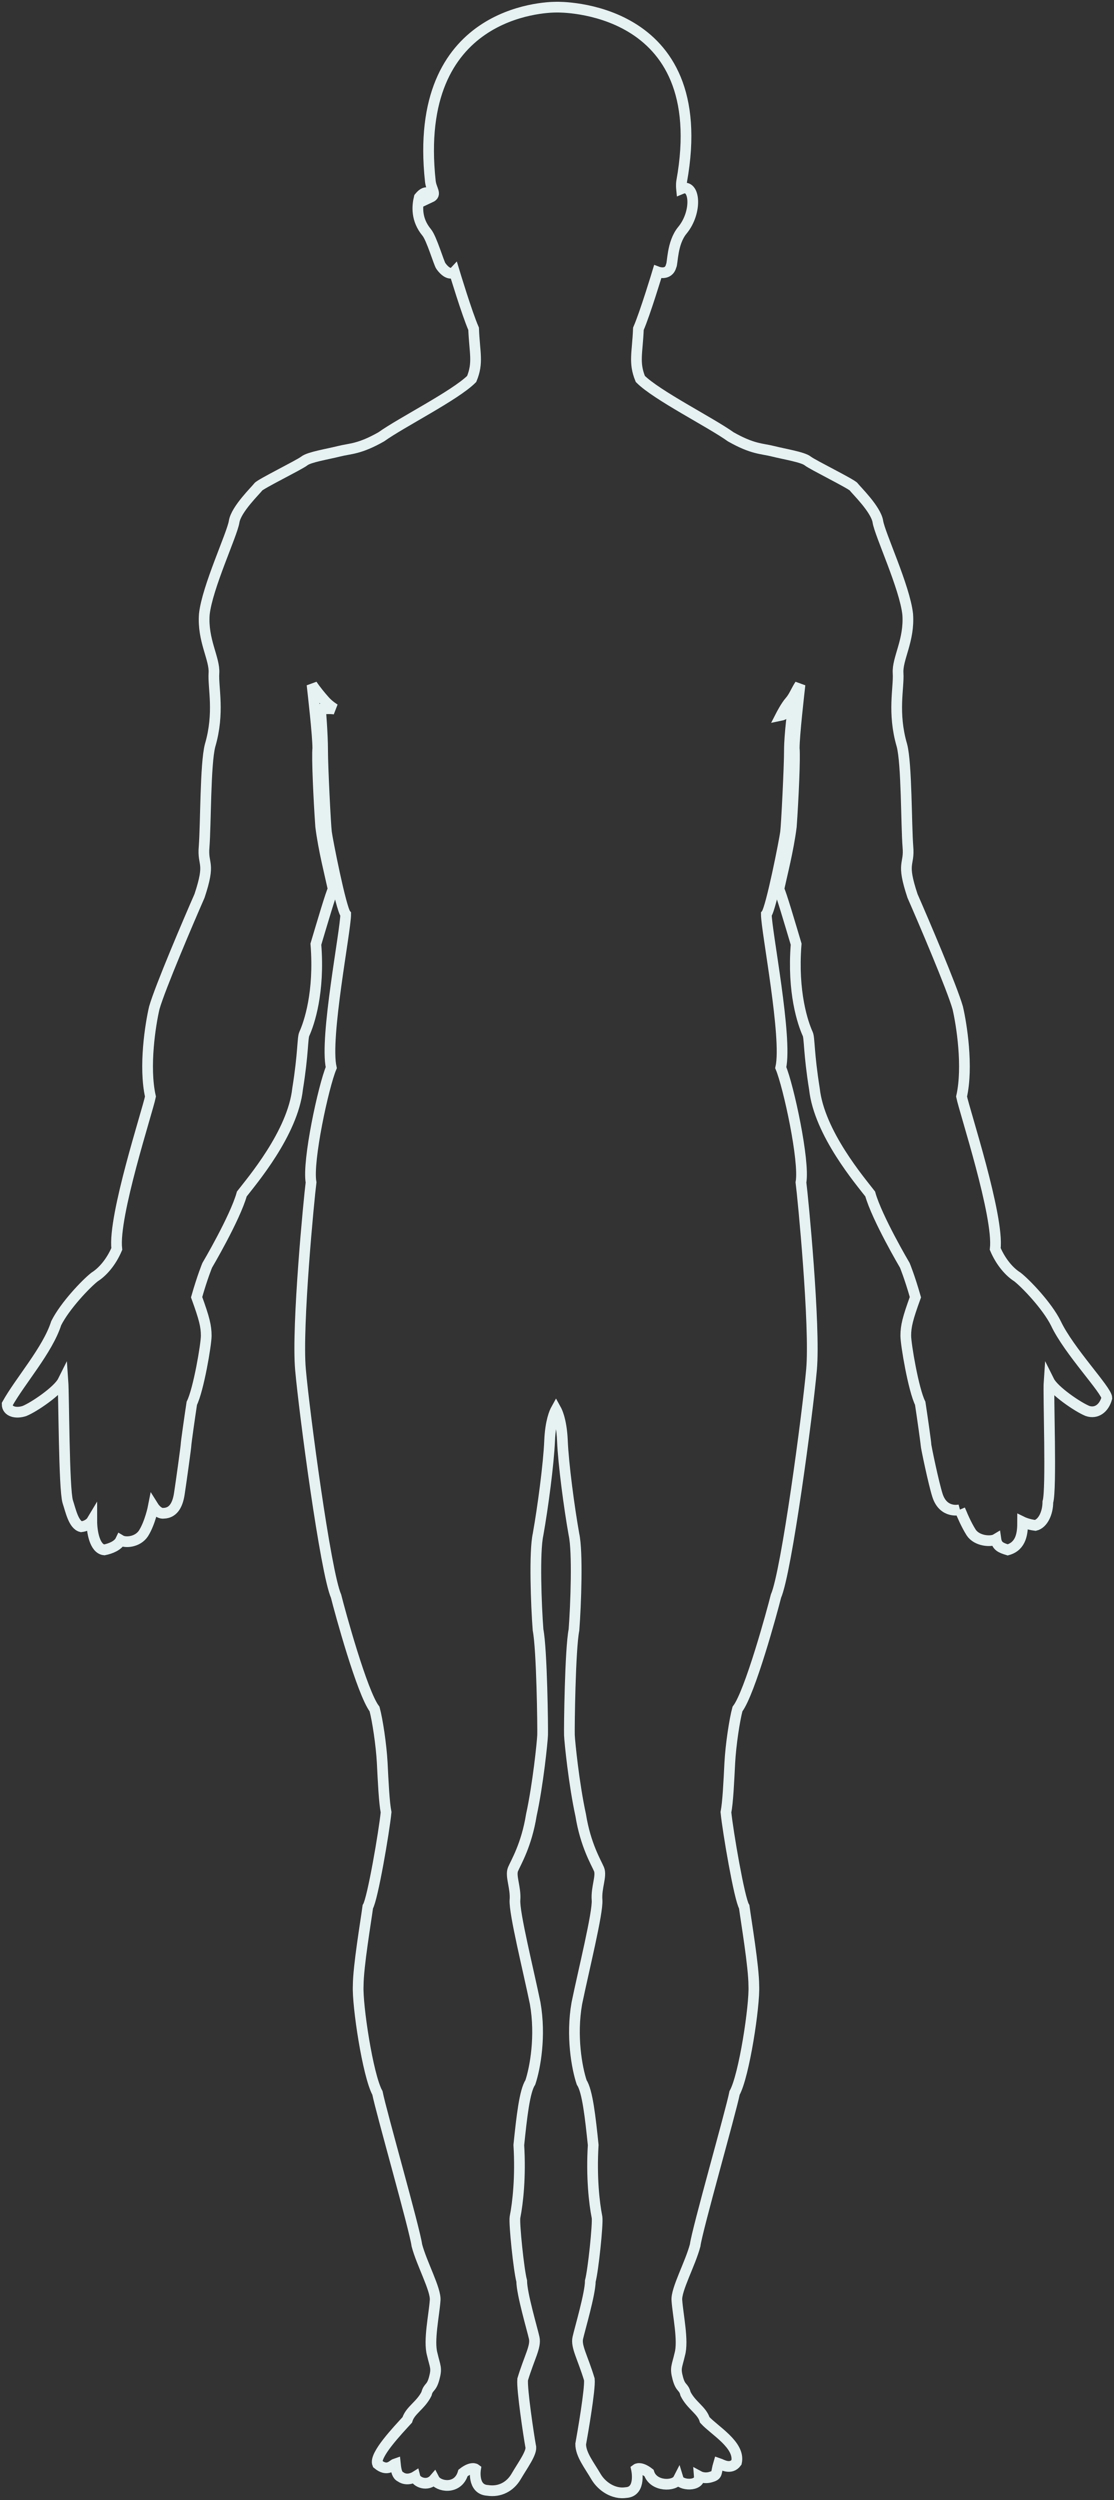 <svg height="700" viewBox="0 0 312 700" width="312" xmlns="http://www.w3.org/2000/svg"><rect x="0" y="0" width="312" height="700" fill="#333333" stroke="none"/><path d="m293.706 368.503c-2.424-4.861-8.351-11.073-10.775-12.963-2.155-1.35-4.579-4.051-6.195-7.832 1.077-9.182-8.62-38.62-9.428-42.671 1.885-8.372-0-20.255-1.078-24.846-1.616-5.672-9.697-24.577-12.66-31.328-3.232-9.722-.809-8.372-1.291-13.774-.482-6.212-.326-23.226-1.672-28.357-2.694-9.182-.808-16.204-1.078-20.255s3.232-9.182 2.694-16.474c-.808-7.562-7.813-22.416-8.351-25.927-.539-3.511-6.195-8.912-6.734-9.722-.539-.81-11.583-6.212-12.93-7.292-1.347-1.08-6.465-1.891-9.697-2.701-3.233-.81-5.657-.54-11.852-4.051-5.657-4.051-20.741-11.613-25.321-16.204-1.886-4.591-.809-7.291-.539-14.043 1.885-4.321 5.387-15.934 5.387-15.934s3.01 1.152 3.771-1.62c.468-.587.197-6.453 3.157-10.026 4.22-5.094 3.592-13.234-.24-11.634 0 0-.118-1.2.046-2.106 8.993-49.819-34.919-48.74-34.919-48.74s-.078 0-.223 0c-3.221 0-40.397 1.073-35.252 48.74.26 2.41 1.902 3.658.011 4.535.253-.606-.957-2.678-3.113 0-.599 2.473-.905 6.208 2.09 9.816 1.382 1.665 3.437 8.74 3.975 9.416 2.316 3.173 3.771 1.62 3.771 1.62s3.502 11.613 5.387 15.934c.269 6.752 1.347 9.452-.539 14.043-4.579 4.591-19.664 12.153-25.321 16.204-6.195 3.511-8.62 3.241-11.852 4.051-3.232.81-8.35 1.621-9.697 2.701-1.347 1.08-12.391 6.482-12.93 7.292-.539.81-6.195 6.212-6.734 9.722-.539 3.511-7.543 18.365-8.351 25.927-.539 7.292 2.963 12.423 2.694 16.474-.269 4.051 1.616 11.073-1.078 20.255-1.347 5.131-1.19 22.146-1.672 28.357-.482 5.401 1.942 4.051-1.291 13.774-2.963 6.752-11.044 25.657-12.66 31.328-1.078 4.591-2.963 16.474-1.078 24.846-.808 4.051-10.506 33.489-9.428 42.671-1.616 3.781-4.04 6.482-6.195 7.832-2.424 1.891-8.351 8.102-10.775 12.963-2.41 7.545-10.138 16.195-13.738 22.686 0 2.039 2.424 2.7 4.848 1.891 2.694-1.08 9.428-5.672 10.775-8.372.269 3.781.27 30.248 1.348 33.759.808 2.431 1.616 6.482 3.771 7.022 2.155-.27 2.963-1.62 2.963-1.62 0 2.971.808 7.832 3.502 8.102 1.865-.374 3.876-1.218 4.579-2.701 1.347.81 4.768.526 6.384-1.904 1.886-2.971 2.774-7.548 2.774-7.548s1.347 2.16 2.963 1.891c2.346-.096 3.771-1.891 4.31-5.401.539-3.511 1.885-13.233 1.885-13.774 0-.54 1.078-8.102 1.616-11.613 1.885-3.781 4.041-16.474 4.041-18.905 0-2.701-.539-4.861-2.694-10.803 1.616-5.671 2.963-8.912 2.963-8.912s7.812-13.233 9.697-19.985c2.694-3.511 14.277-17.014 15.623-29.438 1.616-9.993 1.347-14.314 1.885-15.394 1.347-2.971 4.311-11.613 3.233-25.116 1.616-5.401 4.31-14.584 4.848-15.394-.808-3.781-2.694-11.072-3.502-17.554-.539-7.562-1.078-19.445-.808-21.876 0-3.781-1.347-15.394-1.616-17.824 1.078 1.62 2.492 3.308 3.636 4.591 1.145 1.283 2.75 2.249 2.75 2.249-1.347-.27-4.011 0-4.011 0s.588 6.934.588 11.525c0 4.591.808 20.796 1.078 22.956.269 2.161 4.041 21.336 5.387 22.956 0 4.591-5.926 34.569-4.04 42.941-2.155 5.131-6.734 26.197-5.657 32.138-.539 4.051-4.041 40.24-2.963 52.393 1.078 12.153 7.004 56.715 9.967 63.467 1.078 4.321 7.273 27.007 10.775 31.598.808 2.971 1.885 9.993 2.155 15.124.269 5.402.539 11.073 1.078 13.774-.539 5.402-3.772 24.306-5.118 26.467-.539 4.051-2.694 16.744-2.694 22.146-.269 5.401 2.693 25.117 5.387 29.978 1.078 5.401 10.505 38.35 11.044 42.671 1.347 5.131 5.387 12.423 5.118 15.394-.269 4.051-1.886 11.343-.808 15.124.808 3.511 1.347 3.781.539 6.752-.808 2.971-1.616 2.161-2.155 4.321-1.616 3.241-4.579 4.591-5.387 7.292-2.694 2.971-9.326 9.89-8.314 12.334 2.8 2.35 4.174.232 4.982-.038.216 2.14.552 3.217 1.447 3.638 1.885 1.35 4.041 0 4.041 0 .389 1.548 3.55 2.803 5.385.671 1.078 2.101 6.641 3.126 8.083-1.751 2.424-1.891 3.502-1.08 3.502-1.08s-.956 5.688 3.354 5.957c3.502.54 6.343-1.096 7.96-3.797 1.886-3.241 4.653-6.92 4.114-8.6-.539-2.971-2.498-15.976-2.228-18.677 1.885-6.212 3.771-9.182 3.232-11.613-.539-2.431-3.502-12.423-3.502-15.934-.808-2.971-2.155-15.934-1.885-17.825.808-4.051 1.616-11.343 1.077-20.255.808-7.832 1.617-15.124 3.233-17.555 1.347-4.051 2.963-12.963 1.347-22.146-1.886-9.182-5.926-25.386-5.657-28.898.269-3.511-1.347-6.751-.539-8.642s3.772-6.752 5.119-15.125c1.885-8.642 3.088-20.526 3.16-22.416.072-1.891-.197-24.036-1.275-29.438-.539-7.022-1.077-21.876.001-26.737 1.347-7.562 2.963-19.715 3.232-26.197.231-5.563 1.453-8.141 1.795-8.759.148.268.461.904.787 1.989.427 1.422.877 3.616 1.008 6.771.269 6.482 1.885 18.635 3.232 26.197 1.078 4.861.539 19.715.001 26.737-1.078 5.402-1.347 27.547-1.275 29.438.072 1.89 1.275 13.774 3.16 22.416 1.347 8.372 4.311 13.234 5.119 15.125s-.808 5.131-.539 8.642c.269 3.511-3.771 19.715-5.657 28.898-1.616 9.182 0 18.095 1.347 22.146 1.616 2.431 2.425 9.723 3.233 17.555-.539 8.912.269 16.204 1.077 20.255.269 1.89-1.077 14.854-1.885 17.825 0 3.511-2.963 13.503-3.502 15.934-.539 2.43 1.347 5.401 3.232 11.613.269 2.701-1.885 15.124-2.424 18.095-.018 2.926 2.424 5.941 4.31 9.182 1.616 2.701 4.915 4.951 8.417 4.411 4.31-.27 2.897-6.571 2.897-6.571s1.078-.81 3.502 1.08c1.231 3.883 7.137 3.839 8.214 1.739.553 1.79 6.111 2.151 5.884-.785 0 0 1.472.797 3.411.126 1.794-.54 1.195-1.061 2.003-3.762.808.27 3.368 1.958 5-.289 1.077-4.861-6.195-8.912-8.889-11.883-.808-2.701-3.771-4.051-5.387-7.292-.539-2.161-1.347-1.35-2.155-4.321-.808-2.971-.269-3.241.539-6.752 1.078-3.781-.539-11.073-.808-15.124-.269-2.971 3.771-10.262 5.118-15.394.539-4.321 9.967-37.27 11.044-42.671 2.694-4.861 5.657-24.577 5.387-29.978 0-5.402-2.155-18.095-2.694-22.146-1.347-2.161-4.58-21.065-5.118-26.467.539-2.701.808-8.372 1.078-13.774.269-5.131 1.347-12.153 2.155-15.124 3.502-4.591 9.697-27.277 10.775-31.598 2.963-6.752 8.89-51.313 9.967-63.467 1.078-12.153-2.424-48.342-2.963-52.393 1.078-5.942-3.502-27.007-5.657-32.138 1.886-8.372-4.04-38.35-4.04-42.941 1.347-1.621 5.118-20.795 5.387-22.956.269-2.16 1.078-18.365 1.078-22.956 0-4.591 1.061-12.239 1.061-12.239s-2.082 2.201-3.429 2.471c0 0 1.36-2.654 2.505-3.937 1.145-1.283 1.748-3.039 2.826-4.66-.269 2.431-1.616 14.044-1.616 17.824.269 2.431-.269 14.314-.808 21.876-.808 6.482-2.694 13.773-3.502 17.554.539.81 3.232 9.993 4.848 15.394-1.078 13.503 1.886 22.145 3.233 25.116.539 1.08.269 5.401 1.885 15.394 1.347 12.423 12.93 25.927 15.623 29.438 1.886 6.752 9.697 19.985 9.697 19.985s1.347 3.241 2.963 8.912c-2.155 5.941-2.693 8.102-2.693 10.803 0 2.431 2.155 15.124 4.04 18.905.539 3.511 1.616 11.073 1.616 11.613 0 .54 2.135 10.771 3.212 14.155 1.682 5.288 6.305 4.041 6.305 4.041l-.011-.026c.575 1.42 1.794 4.264 3.154 6.406 1.616 2.431 5.573 2.679 6.919 1.868.269 1.891 1.299 2.386 3.316 2.993 3.883-1.094 4.177-4.846 4.177-7.817 0 0 1.417.695 3.572.965 2.155-.54 3.487-3.558 3.492-6.566 1.078-3.511.072-30.064.342-33.845 1.347 2.701 8.081 7.292 10.775 8.372 2.424.81 4.597-.672 5.405-3.643 0-2.144-10.653-13.162-14.294-20.934z" fill="none" stroke="#e6f2f2" stroke-width="3" transform="translate(2 2)"/></svg>